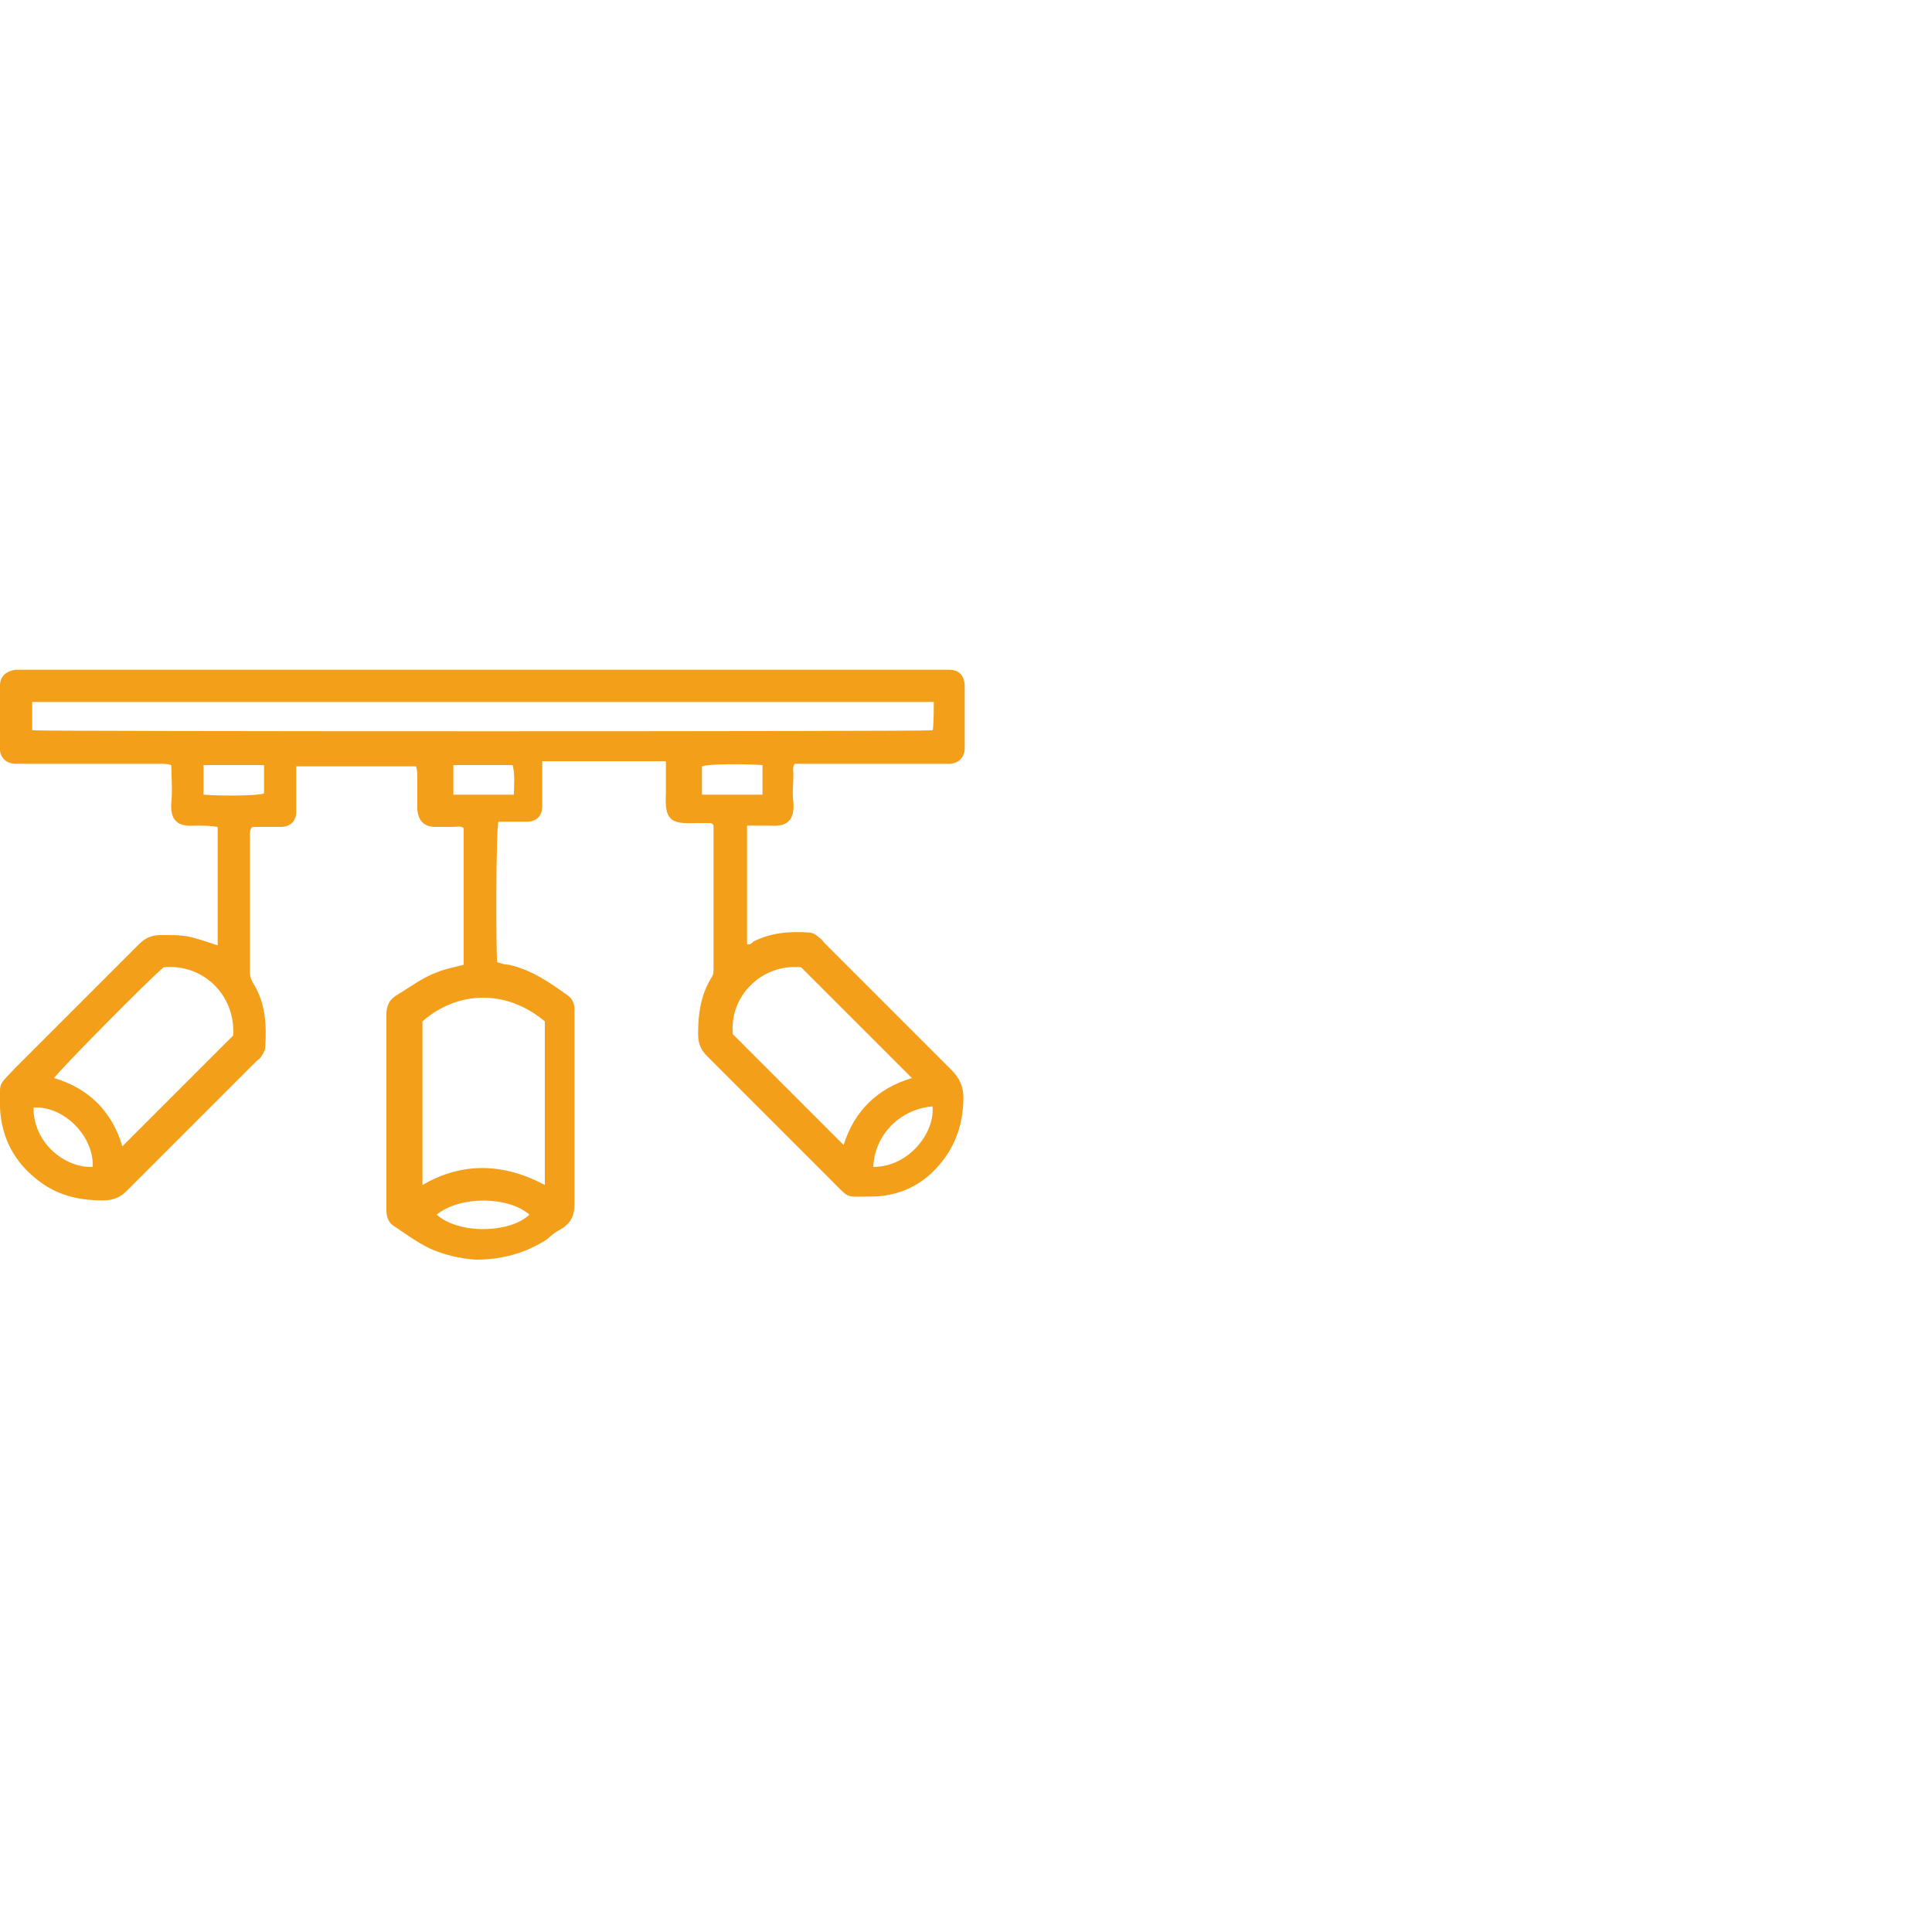<?xml version="1.0" encoding="utf-8"?>
<!-- Generator: Adobe Illustrator 27.5.0, SVG Export Plug-In . SVG Version: 6.00 Build 0)  -->
<svg xmlns="http://www.w3.org/2000/svg" xmlns:xlink="http://www.w3.org/1999/xlink" version="1.1" id="Layer_8" x="0px" y="0px" viewBox="0 0 150 150" style="enable-background:new 0 0 150 150;" xml:space="preserve" width="720" height="720">
<style type="text/css">
	.st0{fill:#F49F1A;}
</style>
<path class="st0" d="M16.9,73.4v-9.2c-0.6-0.1-1.2-0.1-1.8-0.1c-1.3,0.1-1.9-0.4-1.8-1.8c0.1-1,0-2,0-2.9c-0.3-0.1-0.6-0.1-0.9-0.1  c-3.5,0-7.1,0-10.6,0c-0.2,0-0.4,0-0.6,0C0.5,59.3,0,58.8,0,58.2c0-1.7,0-3.3,0-5c0-0.7,0.5-1.1,1.2-1.2c0.2,0,0.4,0,0.6,0  c23.8,0,47.6,0,71.4,0c0.2,0,0.3,0,0.5,0c0.8,0,1.2,0.5,1.2,1.3c0,1.6,0,3.2,0,4.8c0,0.7-0.5,1.2-1.2,1.2c-0.2,0-0.4,0-0.6,0  c-3.5,0-7.1,0-10.6,0h-0.8c-0.2,0.3-0.1,0.6-0.1,0.8c0,0.7-0.1,1.5,0,2.2c0.1,1.4-0.5,1.9-1.8,1.8c-0.6,0-1.2,0-1.8,0v9.2  c0.2,0.1,0.4-0.1,0.5-0.2c1.4-0.7,2.8-0.8,4.3-0.7c0.3,0,0.6,0.2,0.8,0.4c0.2,0.1,0.3,0.3,0.4,0.4c3.3,3.3,6.6,6.6,9.9,9.9  c0.6,0.6,0.9,1.3,0.9,2.1c0,2.3-0.8,4.3-2.5,5.9c-1.3,1.2-2.9,1.8-4.7,1.8c-2,0-1.6,0.2-3-1.2c-3.2-3.2-6.4-6.4-9.7-9.7  c-0.5-0.5-0.7-1-0.7-1.7c0-1.6,0.2-3.1,1.1-4.5c0.1-0.2,0.1-0.4,0.1-0.6c0-3.7,0-7.3,0-11c0-0.1,0-0.2-0.2-0.3c-0.3,0-0.8,0-1.2,0  c-2,0.1-2.4-0.3-2.3-2.3c0-0.8,0-1.6,0-2.5h-9.6c0,0.5,0,1,0,1.4c0,0.7,0,1.4,0,2.1c0,0.8-0.5,1.2-1.2,1.2s-1.5,0-2.2,0  c-0.2,0.6-0.2,9.7-0.1,10.9c0.3,0.1,0.6,0.2,0.9,0.2c1.8,0.4,3.2,1.4,4.6,2.4c0.3,0.2,0.5,0.6,0.5,1c0,0.2,0,0.3,0,0.5  c0,4.9,0,9.8,0,14.7c0,0.8-0.2,1.4-1,1.9c-0.4,0.2-0.8,0.5-1.1,0.8c-1.7,1.1-3.5,1.6-5.6,1.6c-1.3-0.1-2.5-0.4-3.6-0.9  c-1-0.5-1.8-1.1-2.7-1.7c-0.5-0.3-0.6-0.8-0.6-1.3c0-2.1,0-4.2,0-6.3c0-2.9,0-5.9,0-8.8c0-0.7,0.2-1.2,0.9-1.6c1-0.6,1.9-1.3,3-1.7  c0.7-0.3,1.4-0.4,2.1-0.6V64.3c-0.2-0.2-0.5-0.1-0.8-0.1c-0.5,0-1,0-1.4,0c-0.9,0-1.3-0.5-1.4-1.3c0-0.9,0-1.8,0-2.6  c0-0.2,0-0.5-0.1-0.8H23c0,0.9,0,1.8,0,2.6c0,0.3,0,0.6,0,0.9c0,0.8-0.5,1.2-1.2,1.2s-1.5,0-2.2,0c-0.2,0.2-0.2,0.4-0.2,0.6  c0,3.5,0,7.1,0,10.6c0,0.4,0.1,0.7,0.3,1c0.9,1.5,1,3.1,0.9,4.8c0,0.3-0.1,0.5-0.3,0.8c-0.1,0.2-0.3,0.3-0.4,0.4  c-3.4,3.4-6.7,6.7-10.1,10.1C9.3,93,8.7,93.2,8,93.2c-1.9,0-3.6-0.4-5.1-1.6C1.1,90.2,0.1,88.3,0,86c0-2.1-0.2-1.6,1.2-3.1  c3.2-3.2,6.4-6.4,9.6-9.6c0.5-0.5,1-0.7,1.7-0.7C14.5,72.6,14.5,72.6,16.9,73.4L16.9,73.4z M72.5,54.5h-70c0,0.8,0,1.5,0,2.2  c1.3,0.1,69.4,0.1,69.9,0C72.5,56.7,72.5,54.5,72.5,54.5z M42.3,92V79.3c-3.1-2.6-6.9-2.3-9.5,0V92C35.9,90.2,39.1,90.3,42.3,92z   M12.7,75.1c-1.4,1.2-8.1,8-8.5,8.6c2.7,0.8,4.5,2.6,5.3,5.3c2.9-2.9,5.7-5.7,8.6-8.6C18.3,77.2,15.7,74.8,12.7,75.1z M56.9,80.3  c3,3,5.8,5.8,8.6,8.6c0.8-2.6,2.6-4.4,5.3-5.2c-2.8-2.8-5.7-5.7-8.6-8.6C59.1,74.8,56.6,77.4,56.9,80.3z M7.2,90.6  c0.1-2.5-2.4-4.8-4.6-4.6C2.6,88.8,5.1,90.7,7.2,90.6z M67.8,90.6c2.8,0,4.8-2.7,4.6-4.7C69.9,86.1,67.9,88.1,67.8,90.6z M33.9,94.3  c1.8,1.6,5.8,1.4,7.2,0C39.5,92.9,35.8,92.8,33.9,94.3z M20.5,59.4h-4.7v2.3c1.4,0.1,4.2,0.1,4.7-0.1C20.5,61.5,20.5,59.4,20.5,59.4  z M35.2,59.4v2.3h4.7c0-0.8,0.1-1.5-0.1-2.3H35.2z M59.2,59.4c-1.5-0.1-4.2-0.1-4.7,0.1v2.2h4.7V59.4z"/>
</svg>
